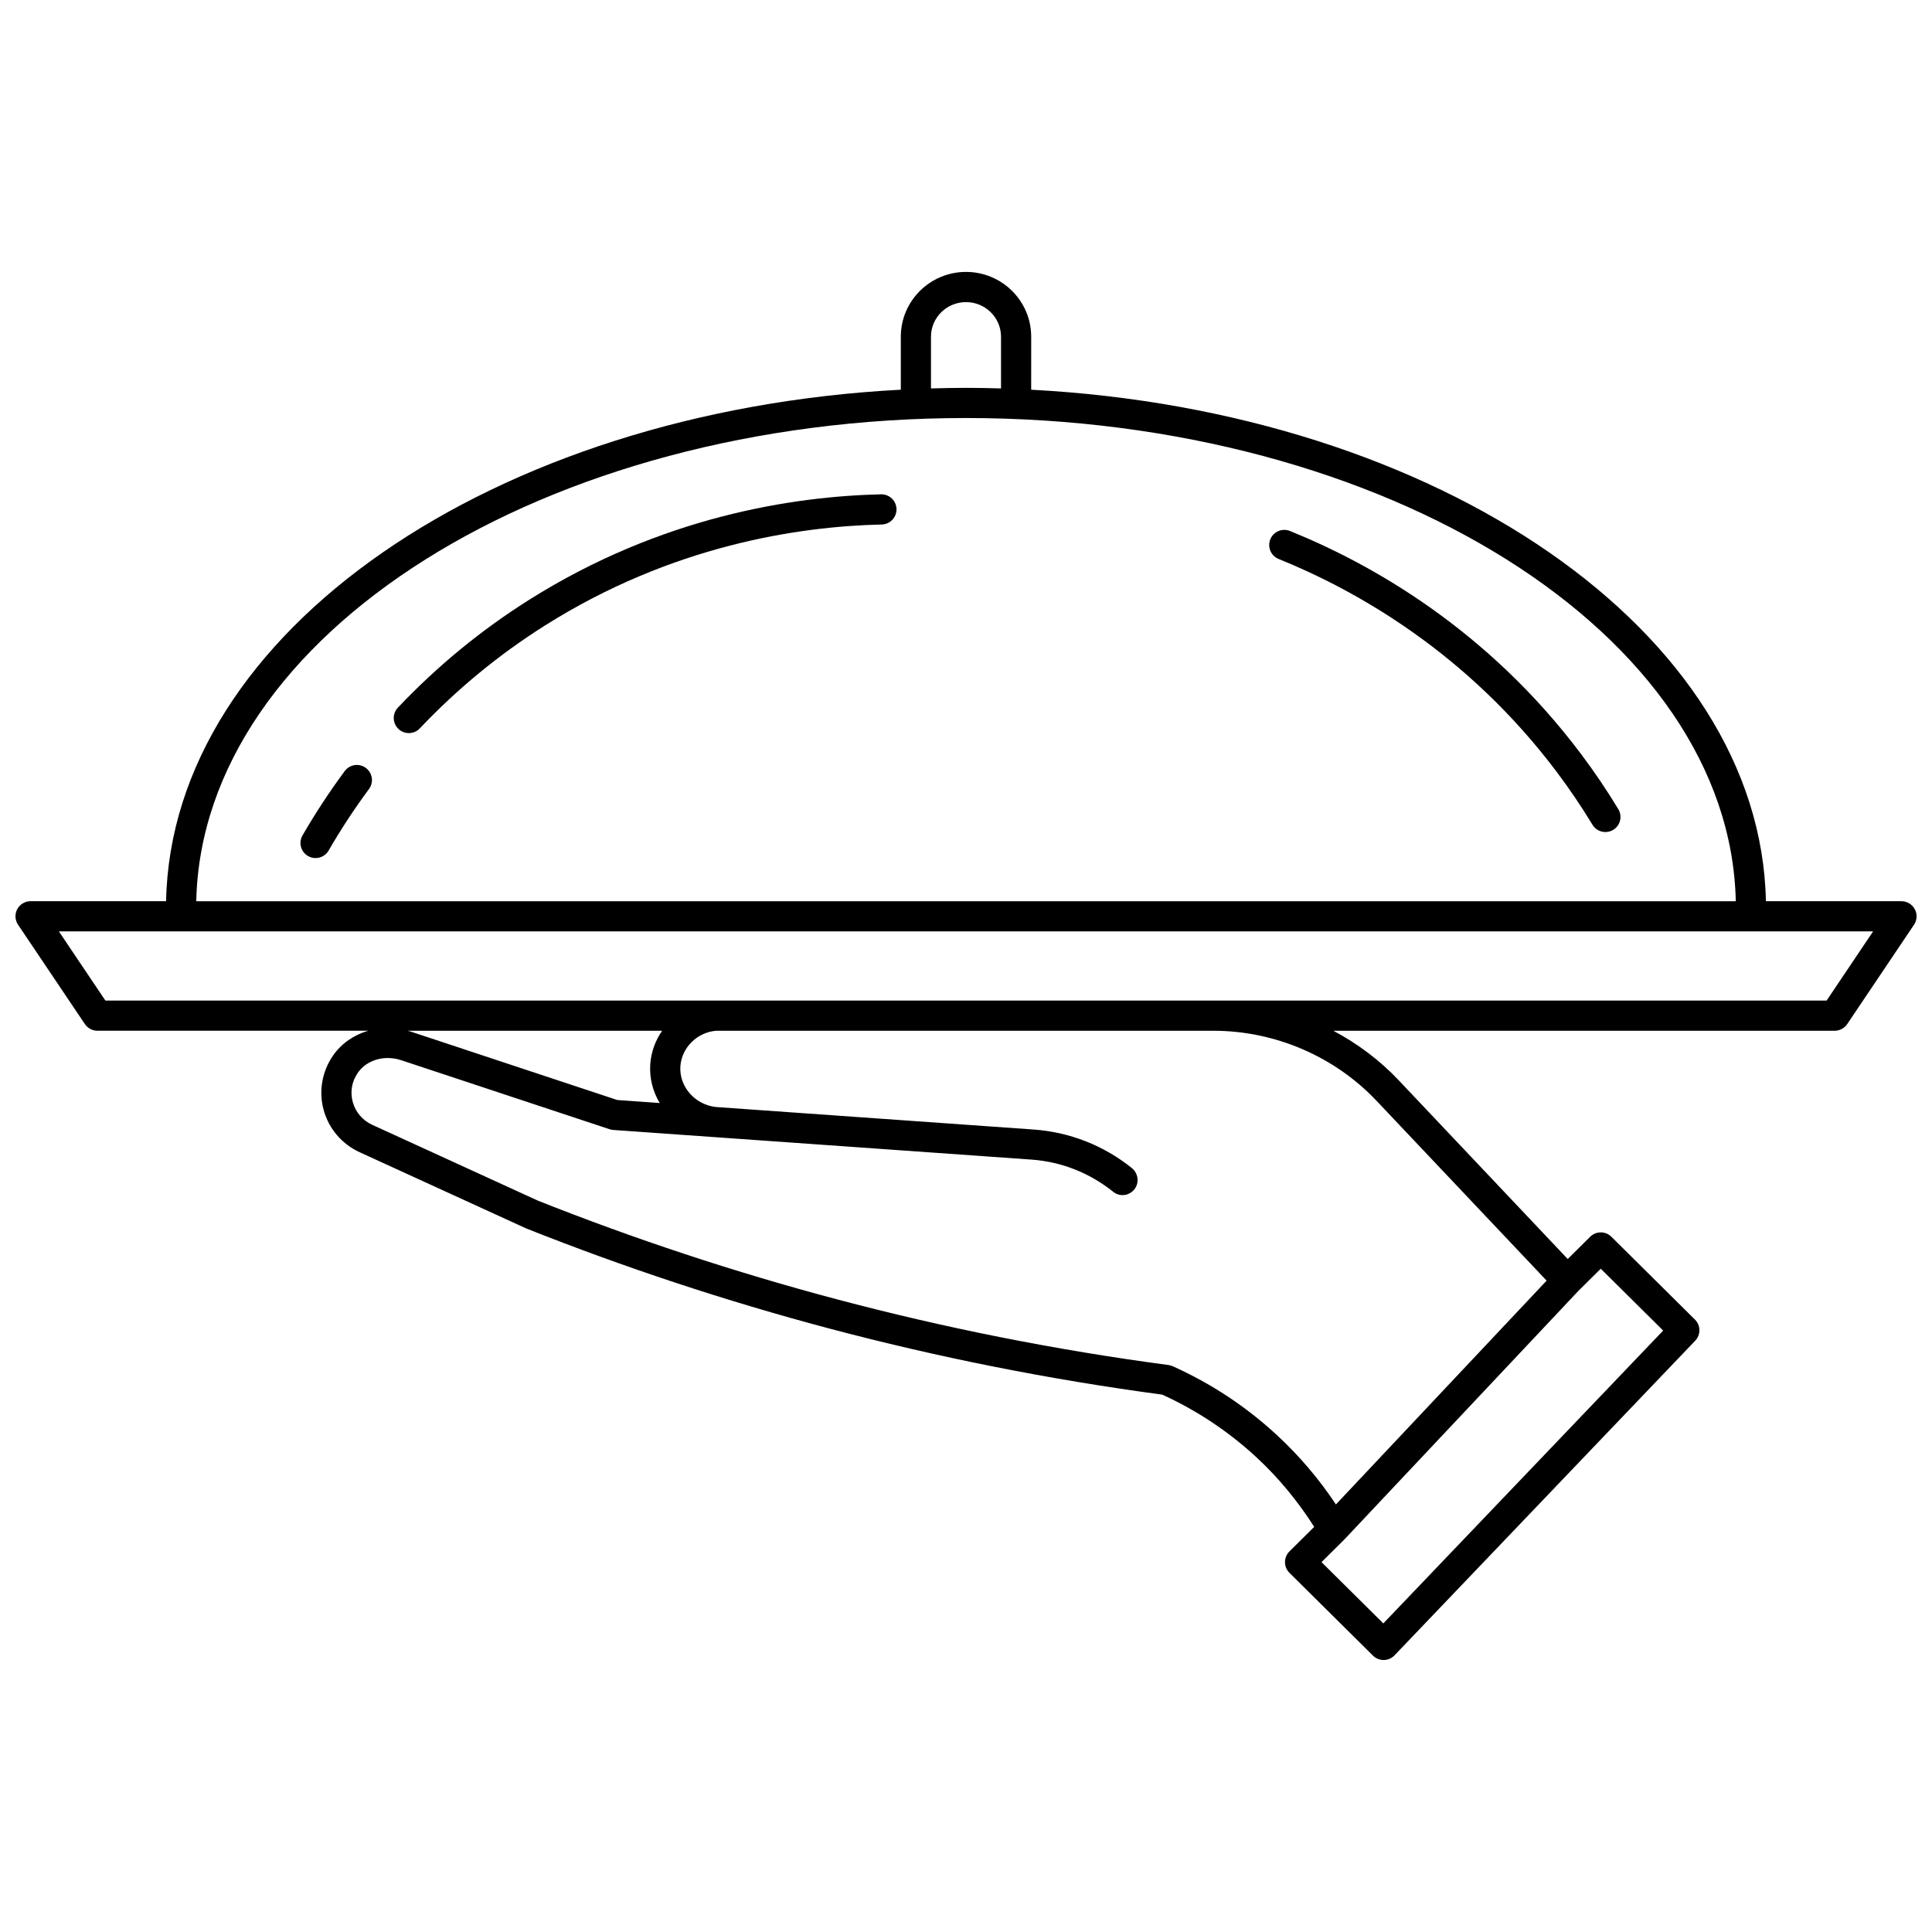 <?xml version="1.0" encoding="UTF-8"?>
<!-- Uploaded to: SVG Find, www.svgfind.com, Generator: SVG Find Mixer Tools -->
<svg width="800px" height="800px" version="1.1" viewBox="144 144 512 512" xmlns="http://www.w3.org/2000/svg">
 <defs>
  <clipPath id="a">
   <path d="m148.09 216h503.81v368h-503.81z"/>
  </clipPath>
 </defs>
 <g clip-path="url(#a)">
  <path d="m651.43 384.95c-0.695-1.305-2.055-2.121-3.531-2.121h-35.914c-1.422-71.406-86.75-129.86-194.71-135.55l0.004-14.051c0.004-9.465-7.75-17.168-17.277-17.168s-17.277 7.699-17.277 17.164v14.051c-107.96 5.691-193.29 64.148-194.71 135.55h-35.914c-1.477 0-2.836 0.816-3.531 2.121s-0.613 2.883 0.211 4.106l17.711 26.336c0.746 1.105 1.988 1.766 3.32 1.766h71.773c-3.734 1.086-7.059 3.324-9.301 6.543-2.945 4.234-3.867 9.496-2.519 14.438 1.359 4.973 4.84 9.066 9.551 11.219l44.105 20.18c26.051 10.363 53.012 19.273 80.137 26.48 28.961 7.691 58.719 13.602 88.453 17.578 9.188 4.191 17.582 9.773 24.953 16.598 5.898 5.461 11.012 11.684 15.316 18.445l-6.562 6.5c-0.754 0.75-1.184 1.77-1.184 2.84 0 1.066 0.426 2.086 1.184 2.84l22.137 21.945c0.75 0.742 1.758 1.16 2.816 1.16h0.055c1.074-0.016 2.09-0.461 2.836-1.238l79.688-83.383c1.508-1.574 1.473-4.066-0.074-5.598l-22.137-21.945c-1.562-1.547-4.07-1.547-5.629 0l-5.945 5.894-44.824-47.398c-5.031-5.32-10.906-9.699-17.301-13.094h132.87c1.332 0 2.574-0.664 3.32-1.766l17.711-26.336c0.816-1.227 0.902-2.809 0.203-4.109zm-260.71-151.72c0-5.059 4.16-9.168 9.281-9.168 5.117 0 9.281 4.109 9.281 9.168v13.707c-3.082-0.09-6.168-0.152-9.281-0.152s-6.203 0.066-9.281 0.152zm9.281 21.551c111.57 0 202.47 57.277 204 128.05h-407.99c1.527-70.77 92.422-128.05 204-128.05zm-81.168 181.53-11.25-0.797-54.762-18.141c-0.289-0.098-0.578-0.133-0.871-0.215h67.527c-1.789 2.578-2.93 5.617-3.152 8.902-0.246 3.68 0.699 7.223 2.508 10.25zm249.39 43.914 16.535 16.391-74.164 77.605-16.379-16.242 5.988-5.934c0.016-0.016 0.02-0.039 0.035-0.055 0.016-0.02 0.043-0.023 0.059-0.043l61.965-65.82zm-59.402-44.477 45.051 47.633-55.84 59.312c-4.453-6.715-9.695-12.879-15.625-18.367-8.152-7.551-17.453-13.695-27.641-18.266-0.352-0.16-0.727-0.266-1.109-0.316-29.598-3.926-59.223-9.801-88.043-17.457-26.82-7.125-53.48-15.934-79.051-26.098l-43.922-20.102c-2.551-1.168-4.43-3.375-5.16-6.055-0.734-2.691-0.25-5.445 1.363-7.758 1.734-2.492 4.731-3.887 7.926-3.887 1.168 0 2.367 0.188 3.539 0.574l55.238 18.297c0.316 0.105 0.645 0.168 0.977 0.191l110.78 7.852c7.949 0.562 15.426 3.492 21.766 8.582 1.727 1.352 4.176 1.023 5.551-0.699 1.367-1.723 1.031-4.269-0.684-5.644-7.473-6-16.484-9.531-26.07-10.207l-84.148-5.965c-5.555-0.602-9.77-5.422-9.414-10.773 0.336-5.039 4.559-9.098 9.555-9.434h131.67c16.344-0.004 32.121 6.769 43.289 18.586zm119.25-26.586h-456.14l-12.328-18.336h480.79z"/>
 </g>
 <path d="m235.36 348.34c-4.047 5.461-7.812 11.203-11.195 17.059-1.105 1.91-0.449 4.359 1.465 5.461 0.629 0.363 1.316 0.535 1.996 0.535 1.383 0 2.727-0.715 3.465-2 3.231-5.59 6.828-11.074 10.695-16.297 1.316-1.77 0.941-4.277-0.836-5.59-1.766-1.316-4.273-0.945-5.59 0.832z"/>
 <path d="m377.58 275h-0.094c-23.164 0.535-58.156 5.82-93.312 27.988-12.707 8.012-24.395 17.617-34.73 28.547-1.52 1.602-1.449 4.133 0.156 5.652 0.773 0.73 1.758 1.09 2.75 1.09 1.059 0 2.121-0.414 2.906-1.25 9.879-10.441 21.043-19.621 33.184-27.277 33.605-21.191 67.074-26.246 89.234-26.754 2.207-0.051 3.953-1.883 3.906-4.09-0.051-2.172-1.832-3.906-4-3.906z"/>
 <path d="m563 343.83c-24.891-33.137-55.691-50.438-77.148-59.113-2.047-0.828-4.379 0.16-5.207 2.207s0.16 4.379 2.207 5.207c20.516 8.301 49.965 24.84 73.75 56.508 3.375 4.496 6.547 9.184 9.426 13.938 0.75 1.238 2.074 1.922 3.422 1.922 0.707 0 1.418-0.188 2.07-0.578 1.887-1.145 2.492-3.602 1.348-5.492-3.012-4.981-6.336-9.891-9.867-14.598z"/>
</svg>